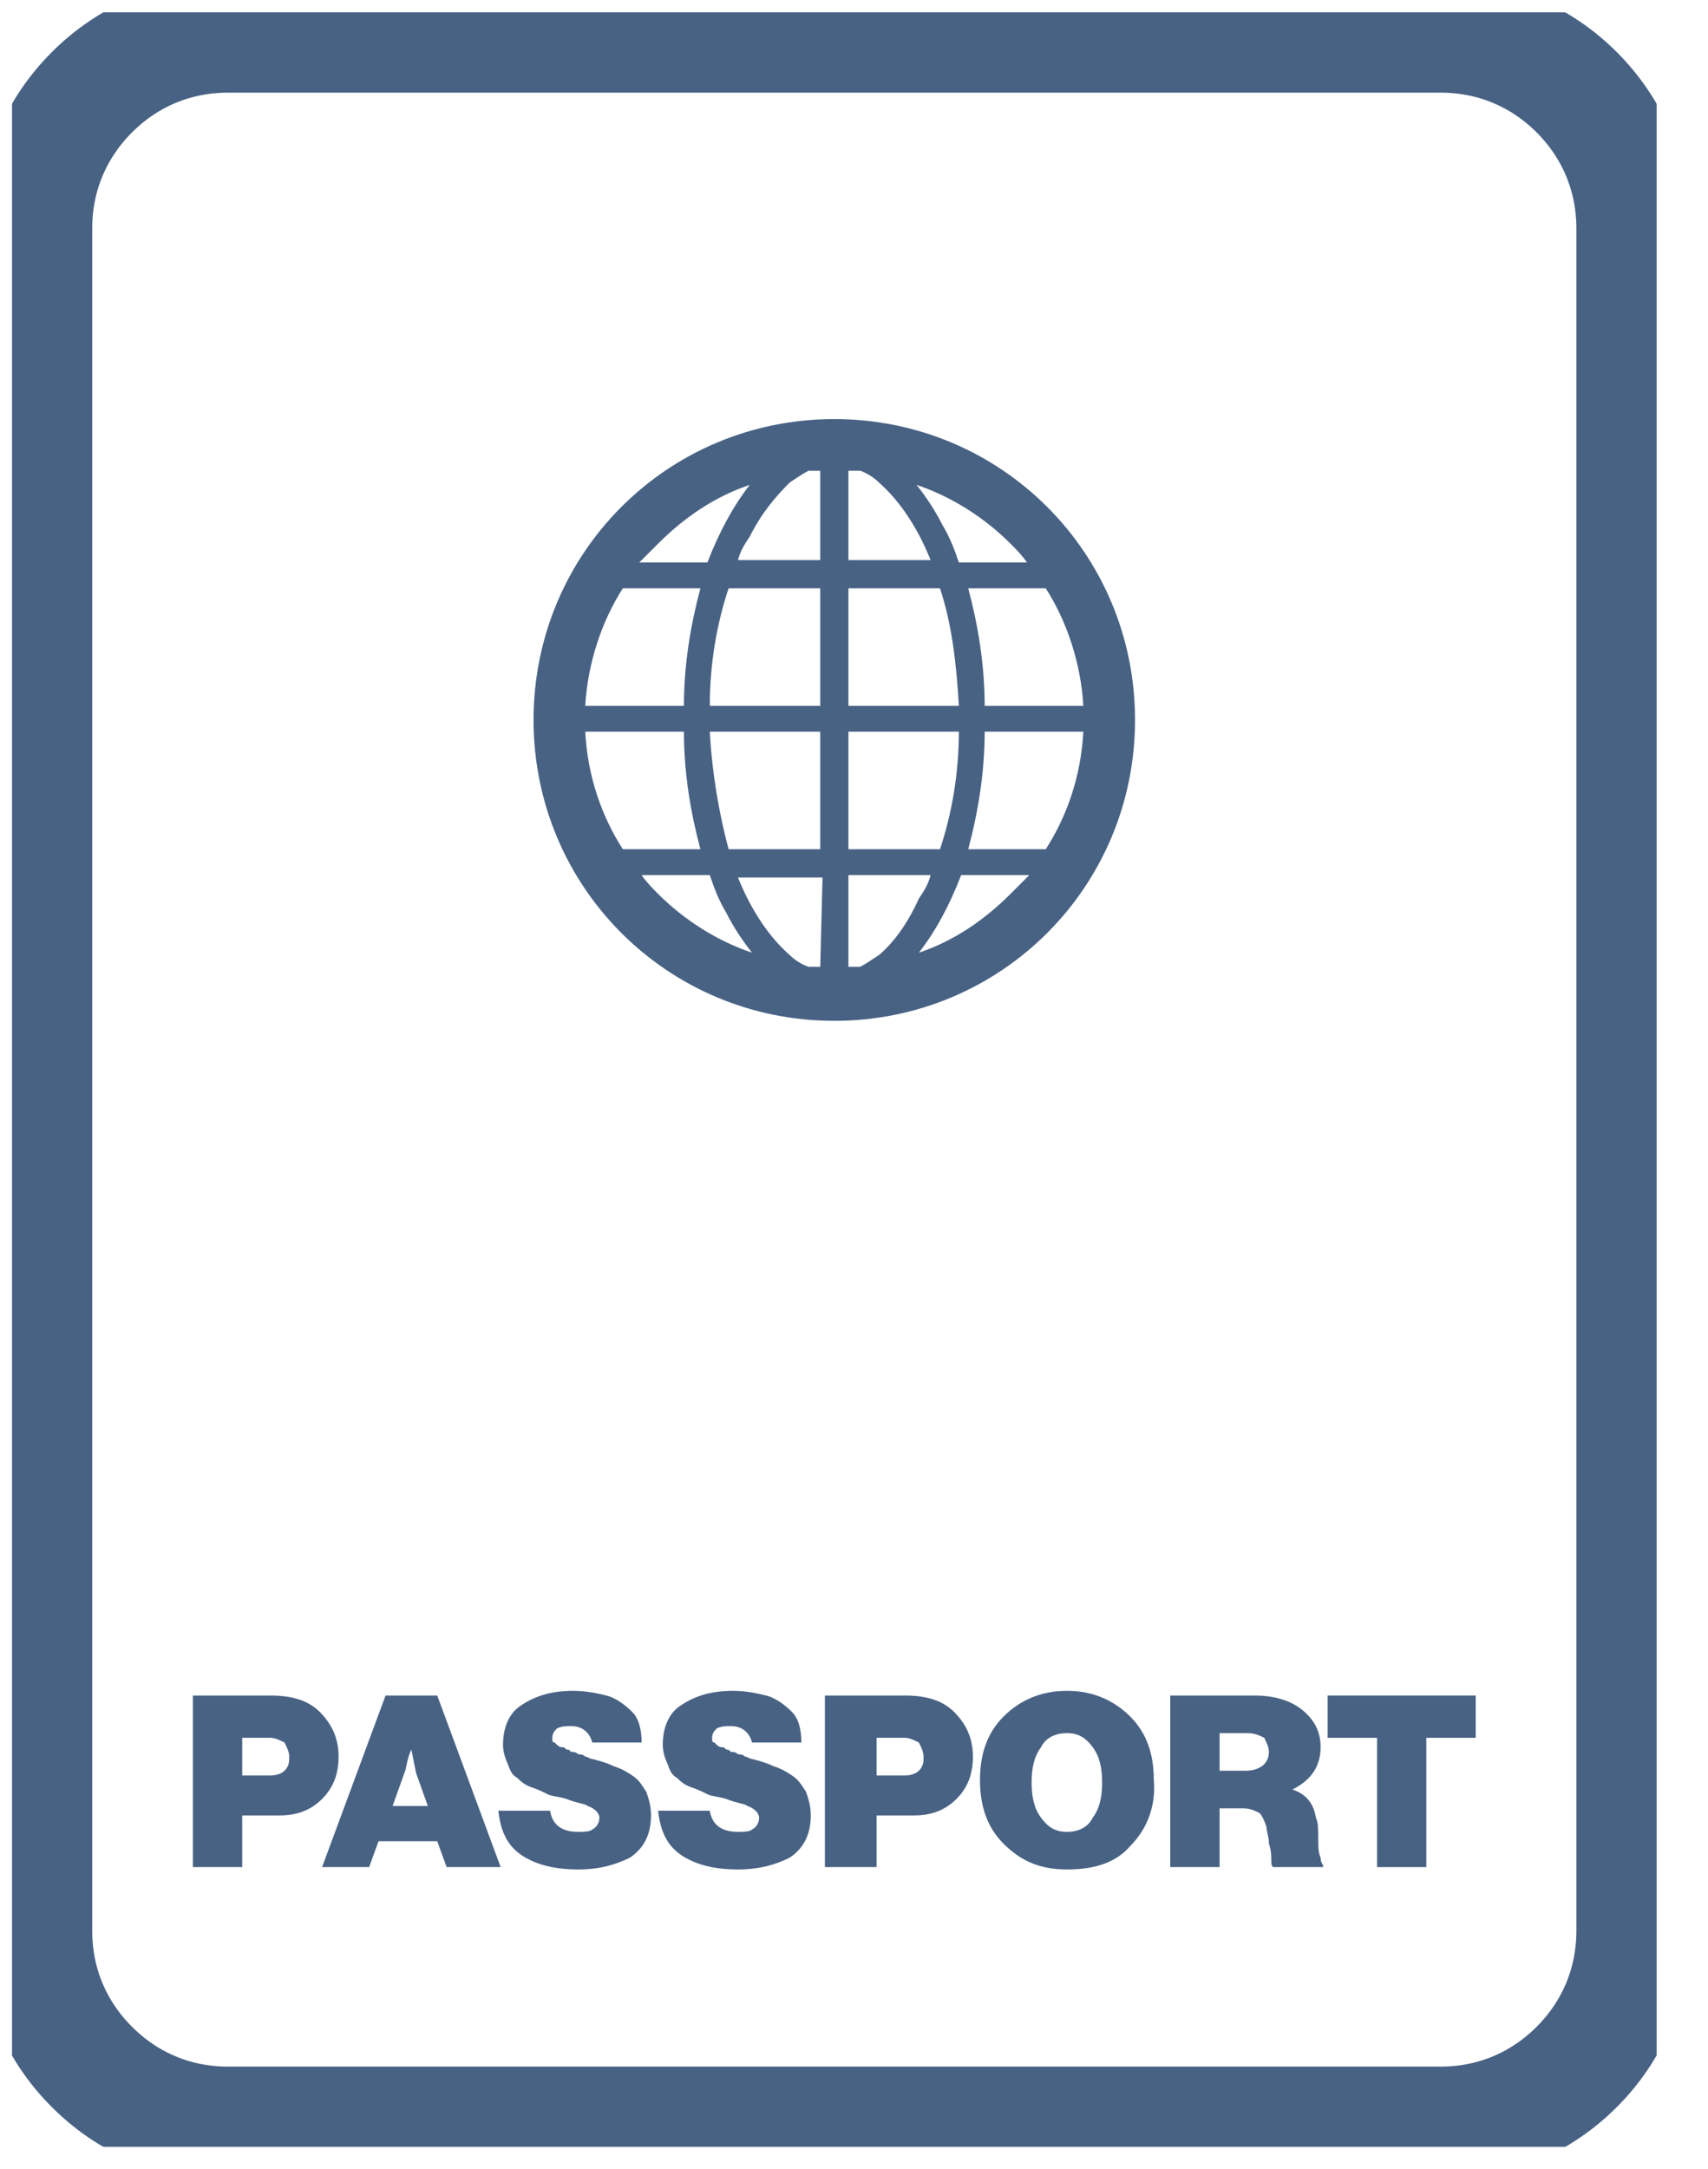 <svg width="26" height="33" viewBox="0 0 26 33" fill="none" xmlns="http://www.w3.org/2000/svg">
<g clip-path="url(#clip0_1894_4486)">
<path d="M12.7 6.376C10.161 6.376 8.122 8.414 8.122 10.953C8.122 13.493 10.161 15.531 12.7 15.531C15.239 15.531 17.278 13.493 17.278 10.953C17.278 8.414 15.239 6.376 12.7 6.376ZM10.018 8.271C10.411 7.878 10.876 7.556 11.413 7.377C11.162 7.699 10.948 8.092 10.769 8.557H9.732C9.839 8.45 9.946 8.343 10.018 8.271ZM9.481 8.951H10.662C10.518 9.487 10.411 10.095 10.411 10.739H8.909C8.945 10.095 9.159 9.451 9.481 8.951ZM8.909 11.132H10.411C10.411 11.776 10.518 12.384 10.662 12.92H9.481C9.159 12.42 8.945 11.812 8.909 11.132ZM10.018 13.6C9.946 13.528 9.839 13.421 9.767 13.314H10.805C10.876 13.528 10.948 13.707 11.055 13.886C11.162 14.101 11.305 14.315 11.448 14.494C10.912 14.315 10.411 13.993 10.018 13.6ZM12.486 14.709C12.414 14.709 12.342 14.709 12.307 14.709C12.199 14.673 12.092 14.601 12.021 14.53C11.735 14.28 11.448 13.886 11.234 13.35H12.521L12.486 14.709ZM12.486 12.92H11.091C10.948 12.384 10.84 11.776 10.805 11.132H12.486V12.92ZM12.486 10.739H10.805C10.805 10.095 10.912 9.487 11.091 8.951H12.486V10.739ZM12.486 8.521H11.234C11.27 8.378 11.341 8.271 11.413 8.164C11.591 7.806 11.806 7.556 12.021 7.341C12.128 7.27 12.235 7.198 12.307 7.162C12.378 7.162 12.45 7.162 12.486 7.162V8.521ZM16.491 10.739H14.989C14.989 10.095 14.882 9.487 14.739 8.951H15.919C16.241 9.451 16.455 10.095 16.491 10.739ZM15.382 8.271C15.454 8.343 15.561 8.45 15.633 8.557H14.596C14.524 8.343 14.453 8.164 14.345 7.985C14.238 7.77 14.095 7.556 13.952 7.377C14.488 7.556 14.989 7.878 15.382 8.271ZM12.915 7.162C12.986 7.162 13.058 7.162 13.094 7.162C13.201 7.198 13.308 7.27 13.38 7.341C13.666 7.592 13.952 7.985 14.166 8.521H12.915V7.162ZM12.915 8.951H14.309C14.488 9.487 14.56 10.095 14.596 10.739H12.915V8.951ZM12.915 11.132H14.596C14.596 11.776 14.488 12.384 14.309 12.92H12.915V11.132ZM13.38 14.53C13.272 14.601 13.165 14.673 13.094 14.709C13.022 14.709 12.95 14.709 12.915 14.709V13.314H14.166C14.131 13.457 14.059 13.564 13.988 13.671C13.809 14.065 13.594 14.351 13.38 14.53ZM15.382 13.6C14.989 13.993 14.524 14.315 13.988 14.494C14.238 14.172 14.453 13.779 14.631 13.314H15.668C15.561 13.421 15.454 13.528 15.382 13.6ZM15.919 12.92H14.739C14.882 12.384 14.989 11.776 14.989 11.132H16.491C16.455 11.812 16.241 12.42 15.919 12.92Z" fill="#486284"/>
<path d="M24.86 29.372C24.86 30.195 24.538 30.91 24.002 31.446C23.465 31.983 22.75 32.305 21.927 32.305H3.473C2.65 32.305 1.935 31.983 1.399 31.446C0.862 30.91 0.54 30.195 0.54 29.372V3.479C0.54 2.656 0.862 1.941 1.399 1.404C1.935 0.868 2.65 0.546 3.473 0.546H21.927C22.75 0.546 23.465 0.868 24.002 1.404C24.538 1.941 24.86 2.656 24.86 3.479V29.372Z" stroke="#486284" stroke-width="1.727" stroke-miterlimit="128" stroke-linecap="round" stroke-linejoin="round"/>
<path d="M2.936 28.406V25.796H4.117C4.438 25.796 4.689 25.867 4.868 26.046C5.046 26.225 5.154 26.439 5.154 26.726C5.154 26.976 5.082 27.191 4.903 27.369C4.724 27.548 4.51 27.62 4.26 27.62H3.687V28.406H2.936ZM3.687 26.404V27.012H4.117C4.224 27.012 4.295 26.976 4.331 26.94C4.403 26.869 4.403 26.797 4.403 26.726C4.403 26.654 4.367 26.582 4.331 26.511C4.26 26.475 4.188 26.439 4.117 26.439H3.687V26.404Z" fill="#486284"/>
<path d="M4.903 28.406L5.869 25.796H6.656L7.621 28.406H6.799L6.656 28.013H5.762L5.619 28.406H4.903ZM6.155 26.976L5.976 27.477H6.513L6.334 26.976L6.262 26.618C6.191 26.761 6.191 26.904 6.155 26.976Z" fill="#486284"/>
<path d="M8.802 28.442C8.444 28.442 8.158 28.37 7.943 28.227C7.729 28.084 7.621 27.87 7.586 27.548H8.373C8.408 27.763 8.551 27.87 8.802 27.87C8.873 27.87 8.98 27.87 9.016 27.834C9.088 27.798 9.124 27.727 9.124 27.655C9.124 27.584 9.052 27.512 8.945 27.476C8.909 27.441 8.802 27.441 8.623 27.369C8.516 27.333 8.408 27.333 8.337 27.298C8.265 27.262 8.194 27.226 8.086 27.19C7.979 27.155 7.908 27.083 7.872 27.047C7.8 27.012 7.765 26.94 7.729 26.833C7.693 26.761 7.657 26.654 7.657 26.547C7.657 26.261 7.765 26.046 7.943 25.939C8.158 25.796 8.408 25.724 8.73 25.724C8.909 25.724 9.088 25.76 9.231 25.796C9.374 25.831 9.517 25.939 9.624 26.046C9.732 26.153 9.767 26.332 9.767 26.511H9.016C8.98 26.368 8.873 26.261 8.694 26.261C8.623 26.261 8.551 26.261 8.48 26.296C8.444 26.332 8.408 26.368 8.408 26.439V26.475C8.408 26.475 8.408 26.511 8.444 26.511L8.48 26.547C8.48 26.547 8.516 26.582 8.551 26.582C8.587 26.582 8.587 26.582 8.623 26.618C8.659 26.618 8.659 26.618 8.694 26.654C8.73 26.654 8.766 26.654 8.802 26.69C8.837 26.69 8.873 26.69 8.909 26.725C8.945 26.725 8.98 26.761 9.016 26.761C9.159 26.797 9.267 26.833 9.338 26.869C9.445 26.904 9.517 26.94 9.624 27.012C9.732 27.083 9.767 27.155 9.839 27.262C9.875 27.369 9.91 27.476 9.91 27.619C9.91 27.906 9.803 28.12 9.588 28.263C9.374 28.37 9.124 28.442 8.802 28.442Z" fill="#486284"/>
<path d="M11.234 28.442C10.876 28.442 10.59 28.37 10.375 28.227C10.161 28.084 10.053 27.87 10.018 27.548H10.804C10.84 27.763 10.983 27.87 11.234 27.87C11.305 27.87 11.412 27.87 11.448 27.834C11.52 27.798 11.555 27.727 11.555 27.655C11.555 27.584 11.484 27.512 11.377 27.476C11.341 27.441 11.234 27.441 11.055 27.369C10.947 27.333 10.84 27.333 10.769 27.298C10.697 27.262 10.626 27.226 10.518 27.19C10.411 27.155 10.339 27.083 10.304 27.047C10.232 27.012 10.196 26.94 10.161 26.833C10.125 26.761 10.089 26.654 10.089 26.547C10.089 26.261 10.196 26.046 10.375 25.939C10.59 25.796 10.84 25.724 11.162 25.724C11.341 25.724 11.52 25.76 11.663 25.796C11.806 25.831 11.949 25.939 12.056 26.046C12.163 26.153 12.199 26.332 12.199 26.511H11.448C11.412 26.368 11.305 26.261 11.126 26.261C11.055 26.261 10.983 26.261 10.912 26.296C10.876 26.332 10.84 26.368 10.84 26.439V26.475C10.84 26.475 10.84 26.511 10.876 26.511L10.912 26.547C10.912 26.547 10.947 26.582 10.983 26.582C11.019 26.582 11.019 26.582 11.055 26.618C11.091 26.618 11.091 26.618 11.126 26.654C11.162 26.654 11.198 26.654 11.234 26.69C11.269 26.69 11.305 26.69 11.341 26.725C11.377 26.725 11.412 26.761 11.448 26.761C11.591 26.797 11.698 26.833 11.77 26.869C11.877 26.904 11.949 26.94 12.056 27.012C12.163 27.083 12.199 27.155 12.271 27.262C12.306 27.369 12.342 27.476 12.342 27.619C12.342 27.906 12.235 28.12 12.02 28.263C11.806 28.37 11.555 28.442 11.234 28.442Z" fill="#486284"/>
<path d="M12.557 28.406V25.796H13.773C14.095 25.796 14.345 25.867 14.524 26.046C14.703 26.225 14.81 26.439 14.81 26.726C14.81 26.976 14.739 27.191 14.56 27.369C14.381 27.548 14.166 27.62 13.916 27.62H13.344V28.406H12.557ZM13.344 26.404V27.012H13.773C13.88 27.012 13.952 26.976 13.988 26.94C14.059 26.869 14.059 26.797 14.059 26.726C14.059 26.654 14.023 26.582 13.988 26.511C13.916 26.475 13.844 26.439 13.773 26.439H13.344V26.404Z" fill="#486284"/>
<path d="M17.206 28.084C16.992 28.335 16.67 28.442 16.241 28.442C15.812 28.442 15.525 28.299 15.275 28.049C15.025 27.798 14.918 27.476 14.918 27.083C14.918 26.69 15.025 26.368 15.275 26.117C15.525 25.867 15.847 25.724 16.241 25.724C16.634 25.724 16.956 25.867 17.206 26.117C17.457 26.368 17.564 26.69 17.564 27.083C17.6 27.476 17.457 27.834 17.206 28.084ZM15.847 27.655C15.955 27.798 16.062 27.87 16.241 27.87C16.42 27.87 16.563 27.798 16.634 27.655C16.741 27.512 16.777 27.333 16.777 27.119C16.777 26.904 16.741 26.725 16.634 26.582C16.527 26.439 16.42 26.368 16.241 26.368C16.062 26.368 15.919 26.439 15.847 26.582C15.74 26.725 15.704 26.904 15.704 27.119C15.704 27.333 15.74 27.512 15.847 27.655Z" fill="#486284"/>
<path d="M17.814 28.406V25.796H19.102C19.388 25.796 19.638 25.867 19.817 26.01C19.996 26.153 20.103 26.332 20.103 26.582C20.103 26.869 19.96 27.083 19.674 27.226C19.889 27.298 19.996 27.441 20.032 27.655C20.067 27.727 20.067 27.834 20.067 27.977C20.067 28.085 20.067 28.192 20.103 28.263C20.103 28.335 20.139 28.371 20.139 28.371V28.406H19.388C19.352 28.406 19.352 28.335 19.352 28.299C19.352 28.228 19.352 28.156 19.316 28.049C19.316 27.942 19.28 27.87 19.28 27.798C19.245 27.691 19.209 27.62 19.173 27.584C19.102 27.548 19.03 27.512 18.923 27.512H18.565V28.406H17.814ZM18.565 26.368V26.94H18.959C19.173 26.94 19.316 26.833 19.316 26.654C19.316 26.582 19.28 26.511 19.245 26.439C19.173 26.404 19.102 26.368 18.994 26.368H18.565Z" fill="#486284"/>
<path d="M20.21 26.439V25.796H22.464V26.439H21.712V28.406H20.962V26.439H20.21Z" fill="#486284"/>
</g>
<defs>
<clipPath id="clip0_1894_4486">
<rect width="25.035" height="32.474" fill="white" transform="translate(0.183 0.188)"/>
</clipPath>
</defs>
</svg>
